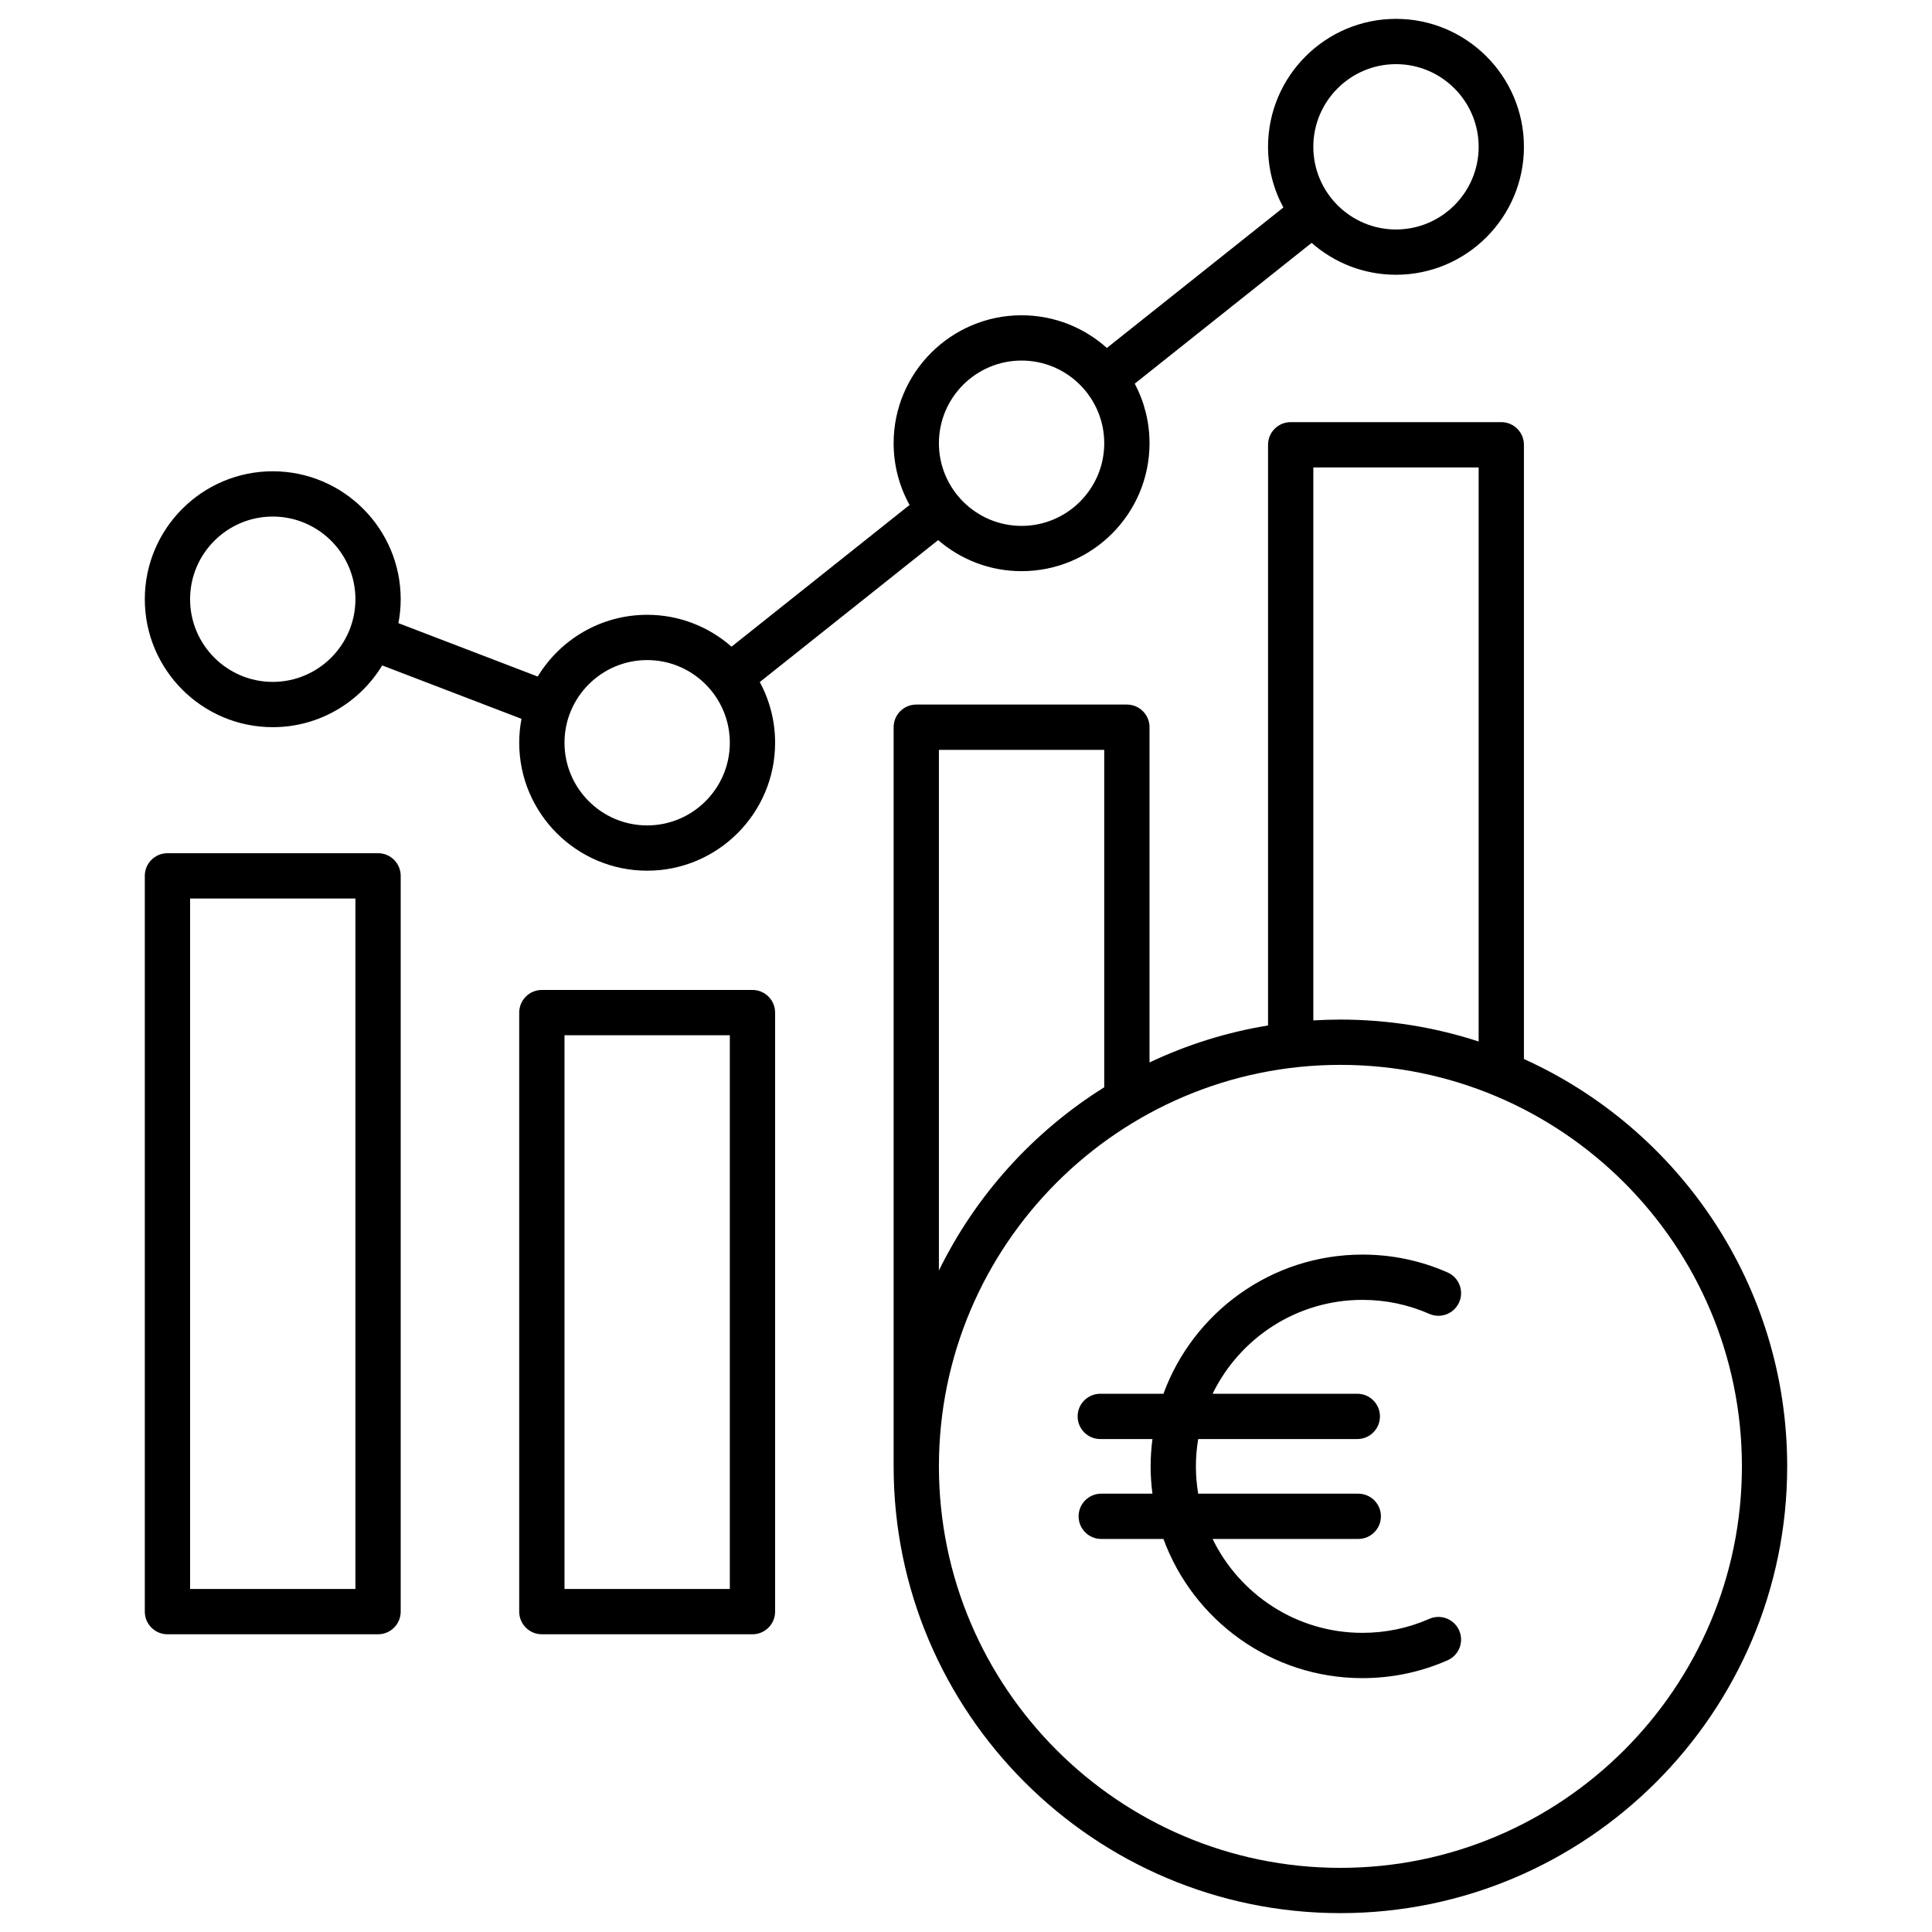 <svg id="Layer_1" height="512" viewBox="0 0 512 512" width="512" xmlns="http://www.w3.org/2000/svg" data-name="Layer 1"><path d="m100.188 226.108h-55.813c-3.313 0-6 2.687-6 6v194.993c0 3.313 2.687 6 6 6h55.813c3.313 0 6-2.687 6-6v-194.993c0-3.313-2.687-6-6-6zm-6 194.993h-43.813v-182.993h43.813zm105.223-158.754h-55.813c-3.313 0-6 2.687-6 6v158.754c0 3.313 2.687 6 6 6h55.813c3.313 0 6-2.687 6-6v-158.754c0-3.313-2.687-6-6-6zm-6 158.754h-43.813v-146.754h43.813zm55.208-277.967c5.941 5.123 13.667 8.232 22.109 8.232 18.696 0 33.907-15.21 33.907-33.907 0-5.699-1.419-11.07-3.914-15.789l46.873-37.303c5.973 5.252 13.797 8.447 22.357 8.447 18.696 0 33.907-15.21 33.907-33.907s-15.21-33.907-33.907-33.907-33.907 15.21-33.907 33.907c0 5.816 1.473 11.293 4.064 16.081l-46.776 37.225c-6.004-5.381-13.927-8.661-22.604-8.661-18.696 0-33.907 15.21-33.907 33.907 0 5.932 1.536 11.51 4.223 16.366l-47.183 37.55c-5.973-5.251-13.796-8.446-22.356-8.446-12.28 0-23.055 6.562-29.005 16.363l-36.914-14.15c.391-2.055.603-4.173.603-6.34 0-18.696-15.21-33.907-33.907-33.907s-33.907 15.21-33.907 33.907 15.21 33.907 33.907 33.907c12.28 0 23.055-6.562 29.005-16.363l36.914 14.15c-.391 2.055-.603 4.173-.603 6.34 0 18.696 15.21 33.907 33.907 33.907s33.907-15.21 33.907-33.907c0-5.816-1.473-11.294-4.064-16.082zm-176.337 37.575c-12.08 0-21.907-9.827-21.907-21.907s9.827-21.907 21.907-21.907 21.907 9.827 21.907 21.907-9.827 21.907-21.907 21.907zm297.669-163.709c12.08 0 21.907 9.827 21.907 21.907s-9.827 21.907-21.907 21.907-21.907-9.827-21.907-21.907 9.827-21.907 21.907-21.907zm-99.223 78.552c12.08 0 21.907 9.827 21.907 21.907s-9.827 21.907-21.907 21.907-21.907-9.827-21.907-21.907 9.827-21.907 21.907-21.907zm-99.223 123.19c-12.08 0-21.907-9.827-21.907-21.907s9.827-21.907 21.907-21.907 21.907 9.827 21.907 21.907-9.827 21.907-21.907 21.907zm232.352 61.91v-162.782c0-3.313-2.687-6-6-6h-55.813c-3.313 0-6 2.687-6 6v153.888c-11.056 1.808-21.601 5.151-31.41 9.806v-88.848c0-3.313-2.687-6-6-6h-55.813c-3.313 0-6 2.687-6 6v195.882c0 65.287 53.115 118.402 118.401 118.402s118.402-53.115 118.402-118.402c0-47.963-28.667-89.356-69.768-107.947zm-55.813-156.781h43.813v152.135c-11.541-3.764-23.853-5.808-36.634-5.808-2.411 0-4.803.081-7.179.224v-146.552zm-99.223 74.846h43.813v89.421c-18.765 11.734-34.023 28.572-43.813 48.56v-137.982zm106.402 296.284c-58.67 0-106.401-47.731-106.401-106.402s47.731-106.401 106.401-106.401 106.402 47.731 106.402 106.401-47.731 106.402-106.402 106.402zm-33.873-125.641h38.351c3.313 0 6 2.687 6 6s-2.687 6-6 6h-42.17c-.391 2.357-.604 4.773-.604 7.239s.213 4.882.604 7.239h42.426c3.313 0 6 2.687 6 6s-2.687 6-6 6h-38.607c7.161 14.715 22.263 24.882 39.698 24.882 6.173 0 12.142-1.248 17.74-3.71 3.034-1.333 6.573.043 7.907 3.078 1.334 3.033-.044 6.574-3.077 7.907-7.13 3.135-14.724 4.725-22.57 4.725-24.19 0-44.854-15.384-52.723-36.882h-16.485c-3.313 0-6-2.687-6-6s2.687-6 6-6h13.57c-.307-2.372-.483-4.785-.483-7.239s.176-4.867.483-7.239h-13.825c-3.313 0-6-2.687-6-6s2.687-6 6-6h16.741c7.87-21.498 28.533-36.882 52.723-36.882 7.846 0 15.44 1.59 22.57 4.725 3.033 1.333 4.411 4.874 3.077 7.907-1.333 3.033-4.875 4.412-7.907 3.078-5.598-2.462-11.567-3.71-17.74-3.71-17.435 0-32.538 10.167-39.698 24.882z"/></svg>